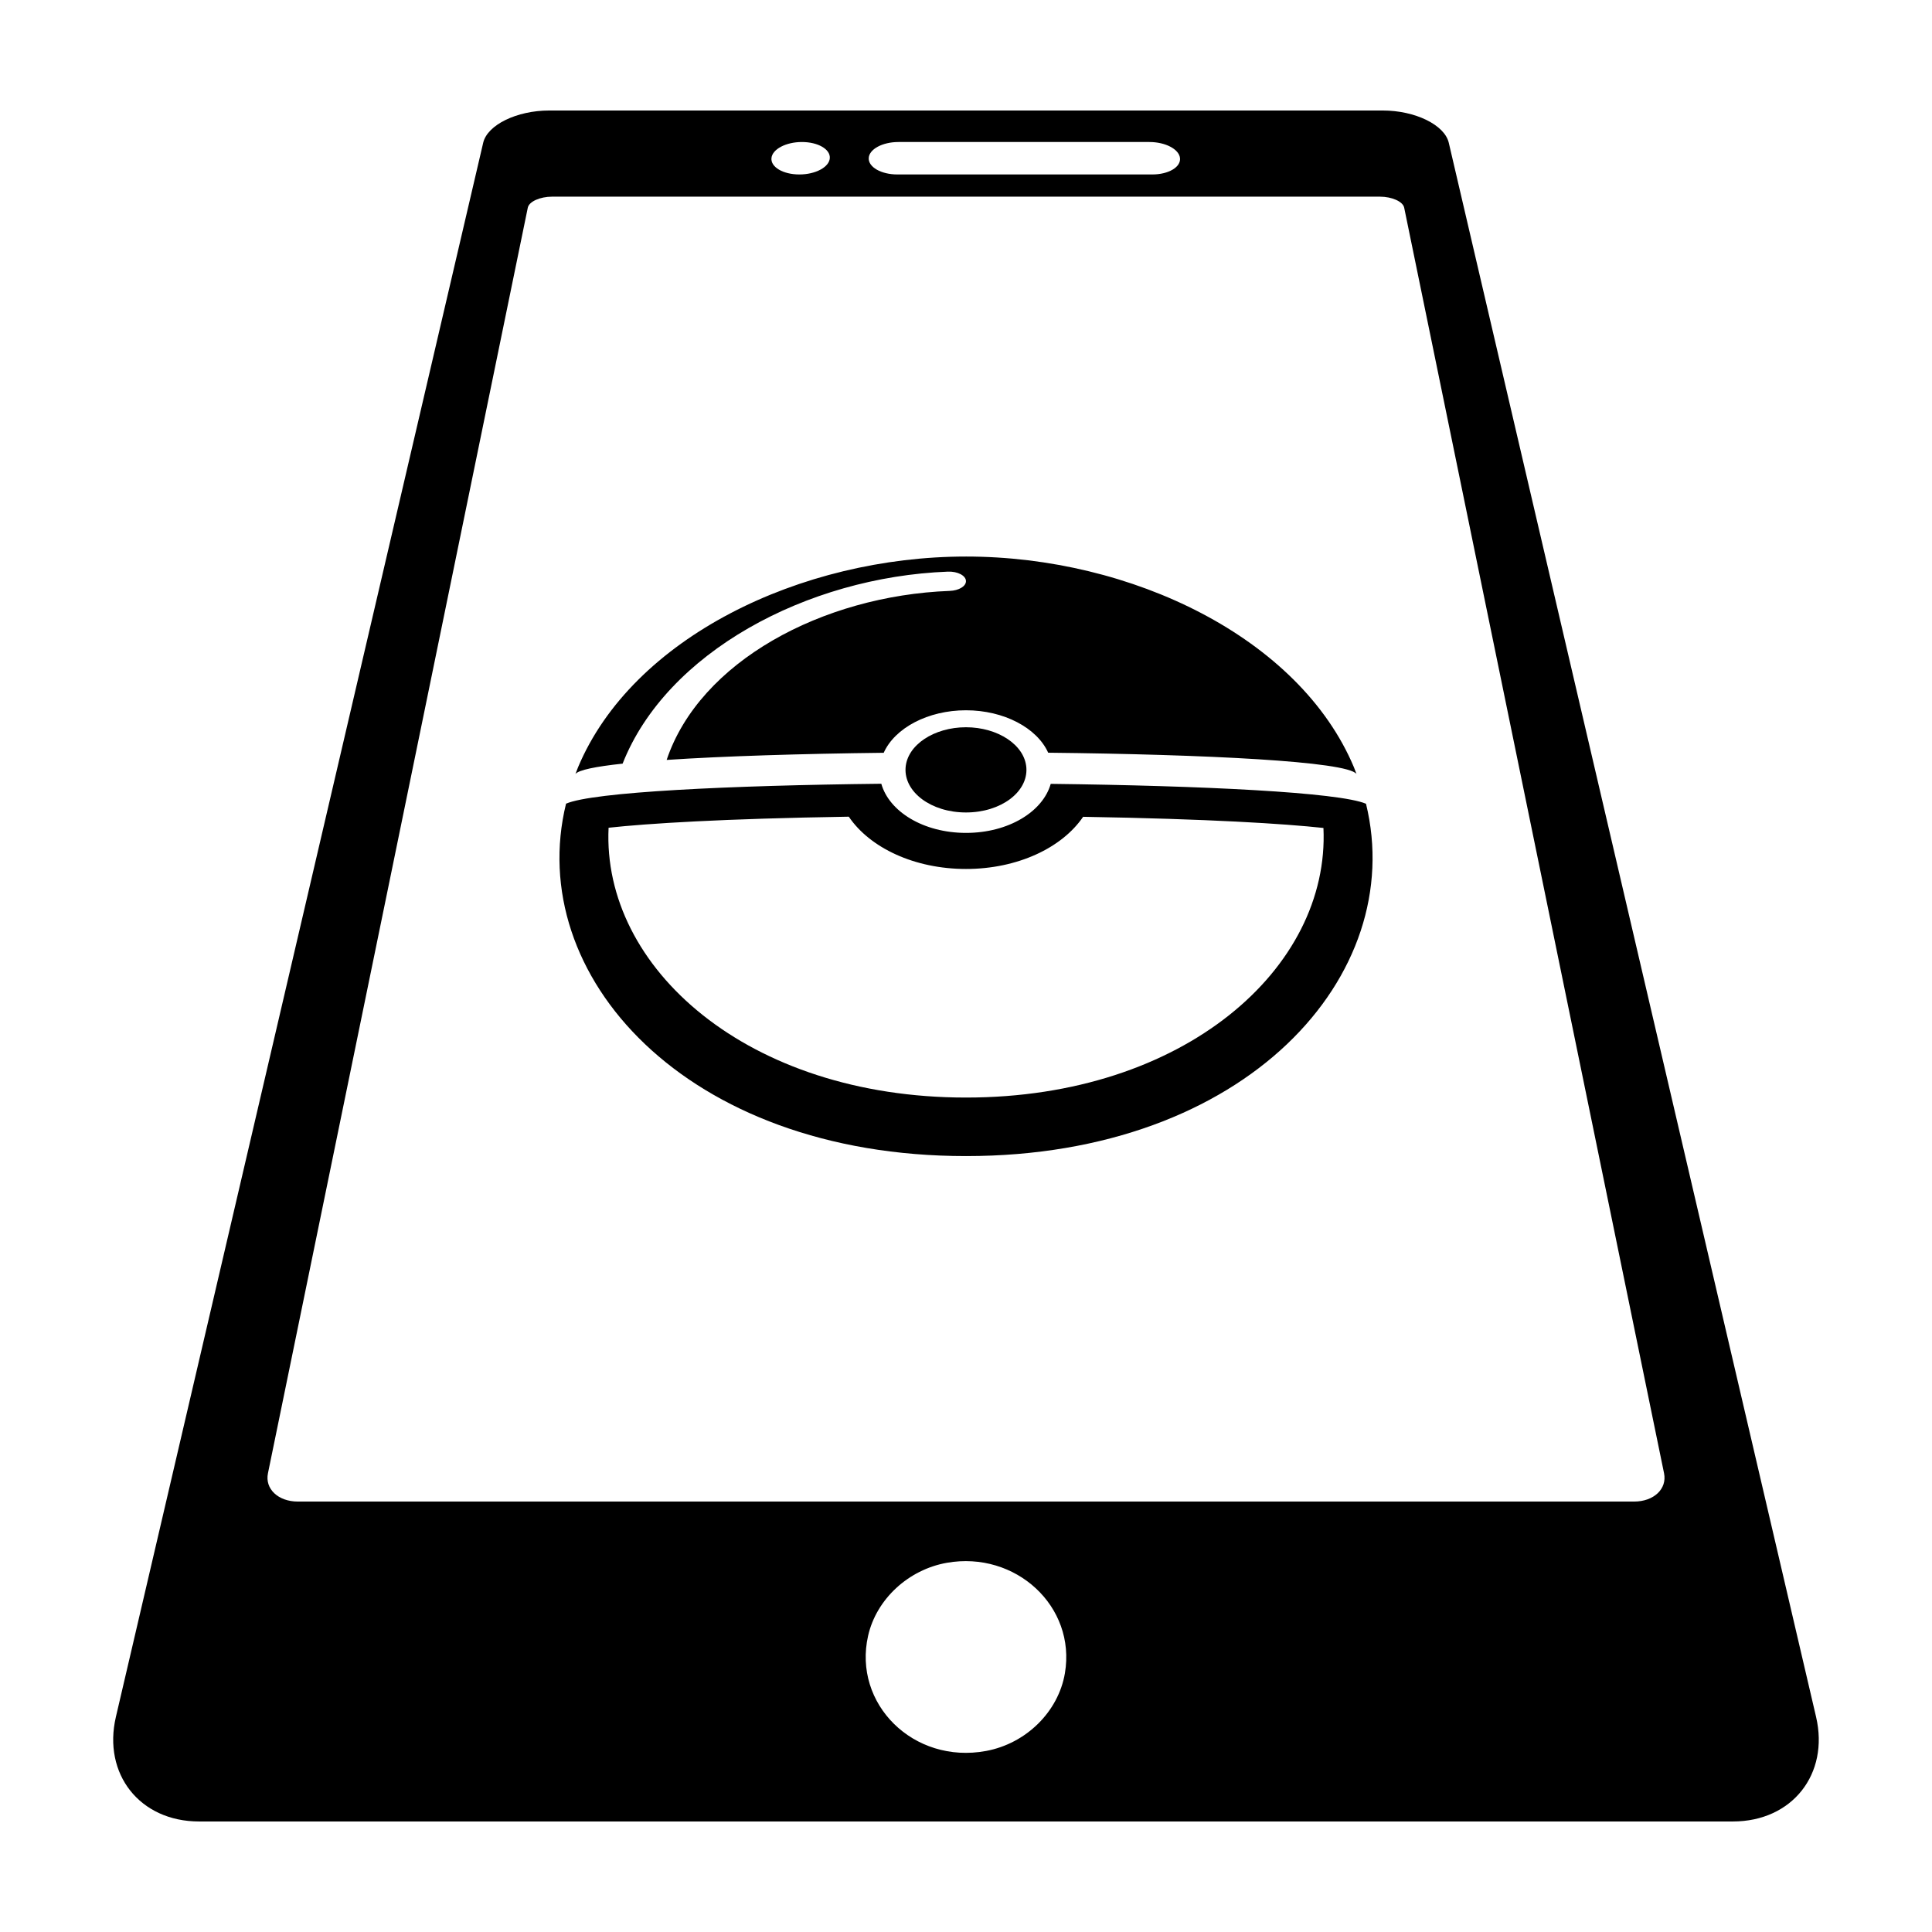 <?xml version="1.0" encoding="UTF-8"?>
<!-- Uploaded to: ICON Repo, www.svgrepo.com, Generator: ICON Repo Mixer Tools -->
<svg fill="#000000" width="800px" height="800px" version="1.1" viewBox="144 144 512 512" xmlns="http://www.w3.org/2000/svg">
 <g>
  <path d="m272.05 181.84-97.336 417.15c-3.527 15.113 6.297 27.719 22.047 27.719h406.47c15.75 0 25.574-12.605 22.047-27.719l-97.336-417.15c-1.109-4.758-8.934-8.555-17.492-8.555h-220.91c-8.559 0-16.383 3.797-17.492 8.555zm133.29 426.18c-19.277 3.586-35.371-12.496-31.281-30.531 2.207-9.73 10.711-17.543 20.871-19.332 18.191-3.211 34.293 11.531 31.281 29.27-1.723 10.152-10.227 18.609-20.871 20.594zm171.72-66.09h-354.12c-5.231 0-8.781-3.371-7.93-7.496l68.863-335.4c0.332-1.613 3.223-2.918 6.465-2.918h219.32c3.238 0 6.133 1.301 6.465 2.918l68.867 335.39c0.848 4.129-2.699 7.504-7.934 7.504zm-213.15-356.03c-0.156 2.387-3.773 4.332-8.074 4.332s-7.613-1.949-7.391-4.332c0.223-2.363 3.836-4.266 8.07-4.266s7.551 1.898 7.394 4.266zm92.805 0c0.246 2.387-3.043 4.332-7.352 4.332h-67.547c-4.301 0-7.703-1.949-7.594-4.332 0.109-2.363 3.633-4.266 7.875-4.266h66.508c4.238 0 7.867 1.898 8.109 4.266z"/>
  <path d="m368.94 360.43c5.586 8.246 17.391 13.855 31.059 13.855 13.645 0 25.441-5.598 31.039-13.824 33.492 0.559 53.367 1.84 63.688 2.957 1.73 37.082-36.863 71.445-94.723 71.445-57.898 0-96.496-34.398-94.723-71.504 10.273-1.121 30.129-2.398 63.66-2.93m8.609-8.727c-40.211 0.441-76.406 2.172-83.543 5.281-11.098 45.383 31.547 93.391 106 93.391 74.434 0 117.08-47.992 106-93.371-7.117-3.039-43.332-4.793-83.551-5.273-2.074 7.316-11.121 12.996-22.445 12.996-11.336 0-20.391-5.691-22.453-13.023z"/>
  <path d="m416 347.5c0.418 6.387-6.742 11.812-16.008 11.812s-16.418-5.426-16.008-11.812c0.398-6.07 7.551-10.77 16.008-10.77 8.453 0 15.609 4.703 16.008 10.77z"/>
  <path d="m400 291.49c-43.82 0-88.379 21.488-102.81 55.836-0.25 0.598-0.457 1.195-0.691 1.793 0.82-1.062 5.356-1.98 12.5-2.746 11.578-29.383 48.703-49.445 86.207-50.883 2.59-0.102 4.785 1.062 4.785 2.527 0 1.355-1.883 2.488-4.312 2.578-33.785 1.27-66.285 18.773-75.008 44.793 15.035-1.004 35.625-1.637 57.52-1.891 2.961-6.594 11.75-11.266 21.801-11.266 10.039 0 18.816 4.656 21.789 11.246 41.832 0.449 79.16 2.293 81.703 5.633-0.23-0.598-0.438-1.195-0.684-1.789-14.426-34.344-58.977-55.832-102.8-55.832z"/>
 </g>
</svg>